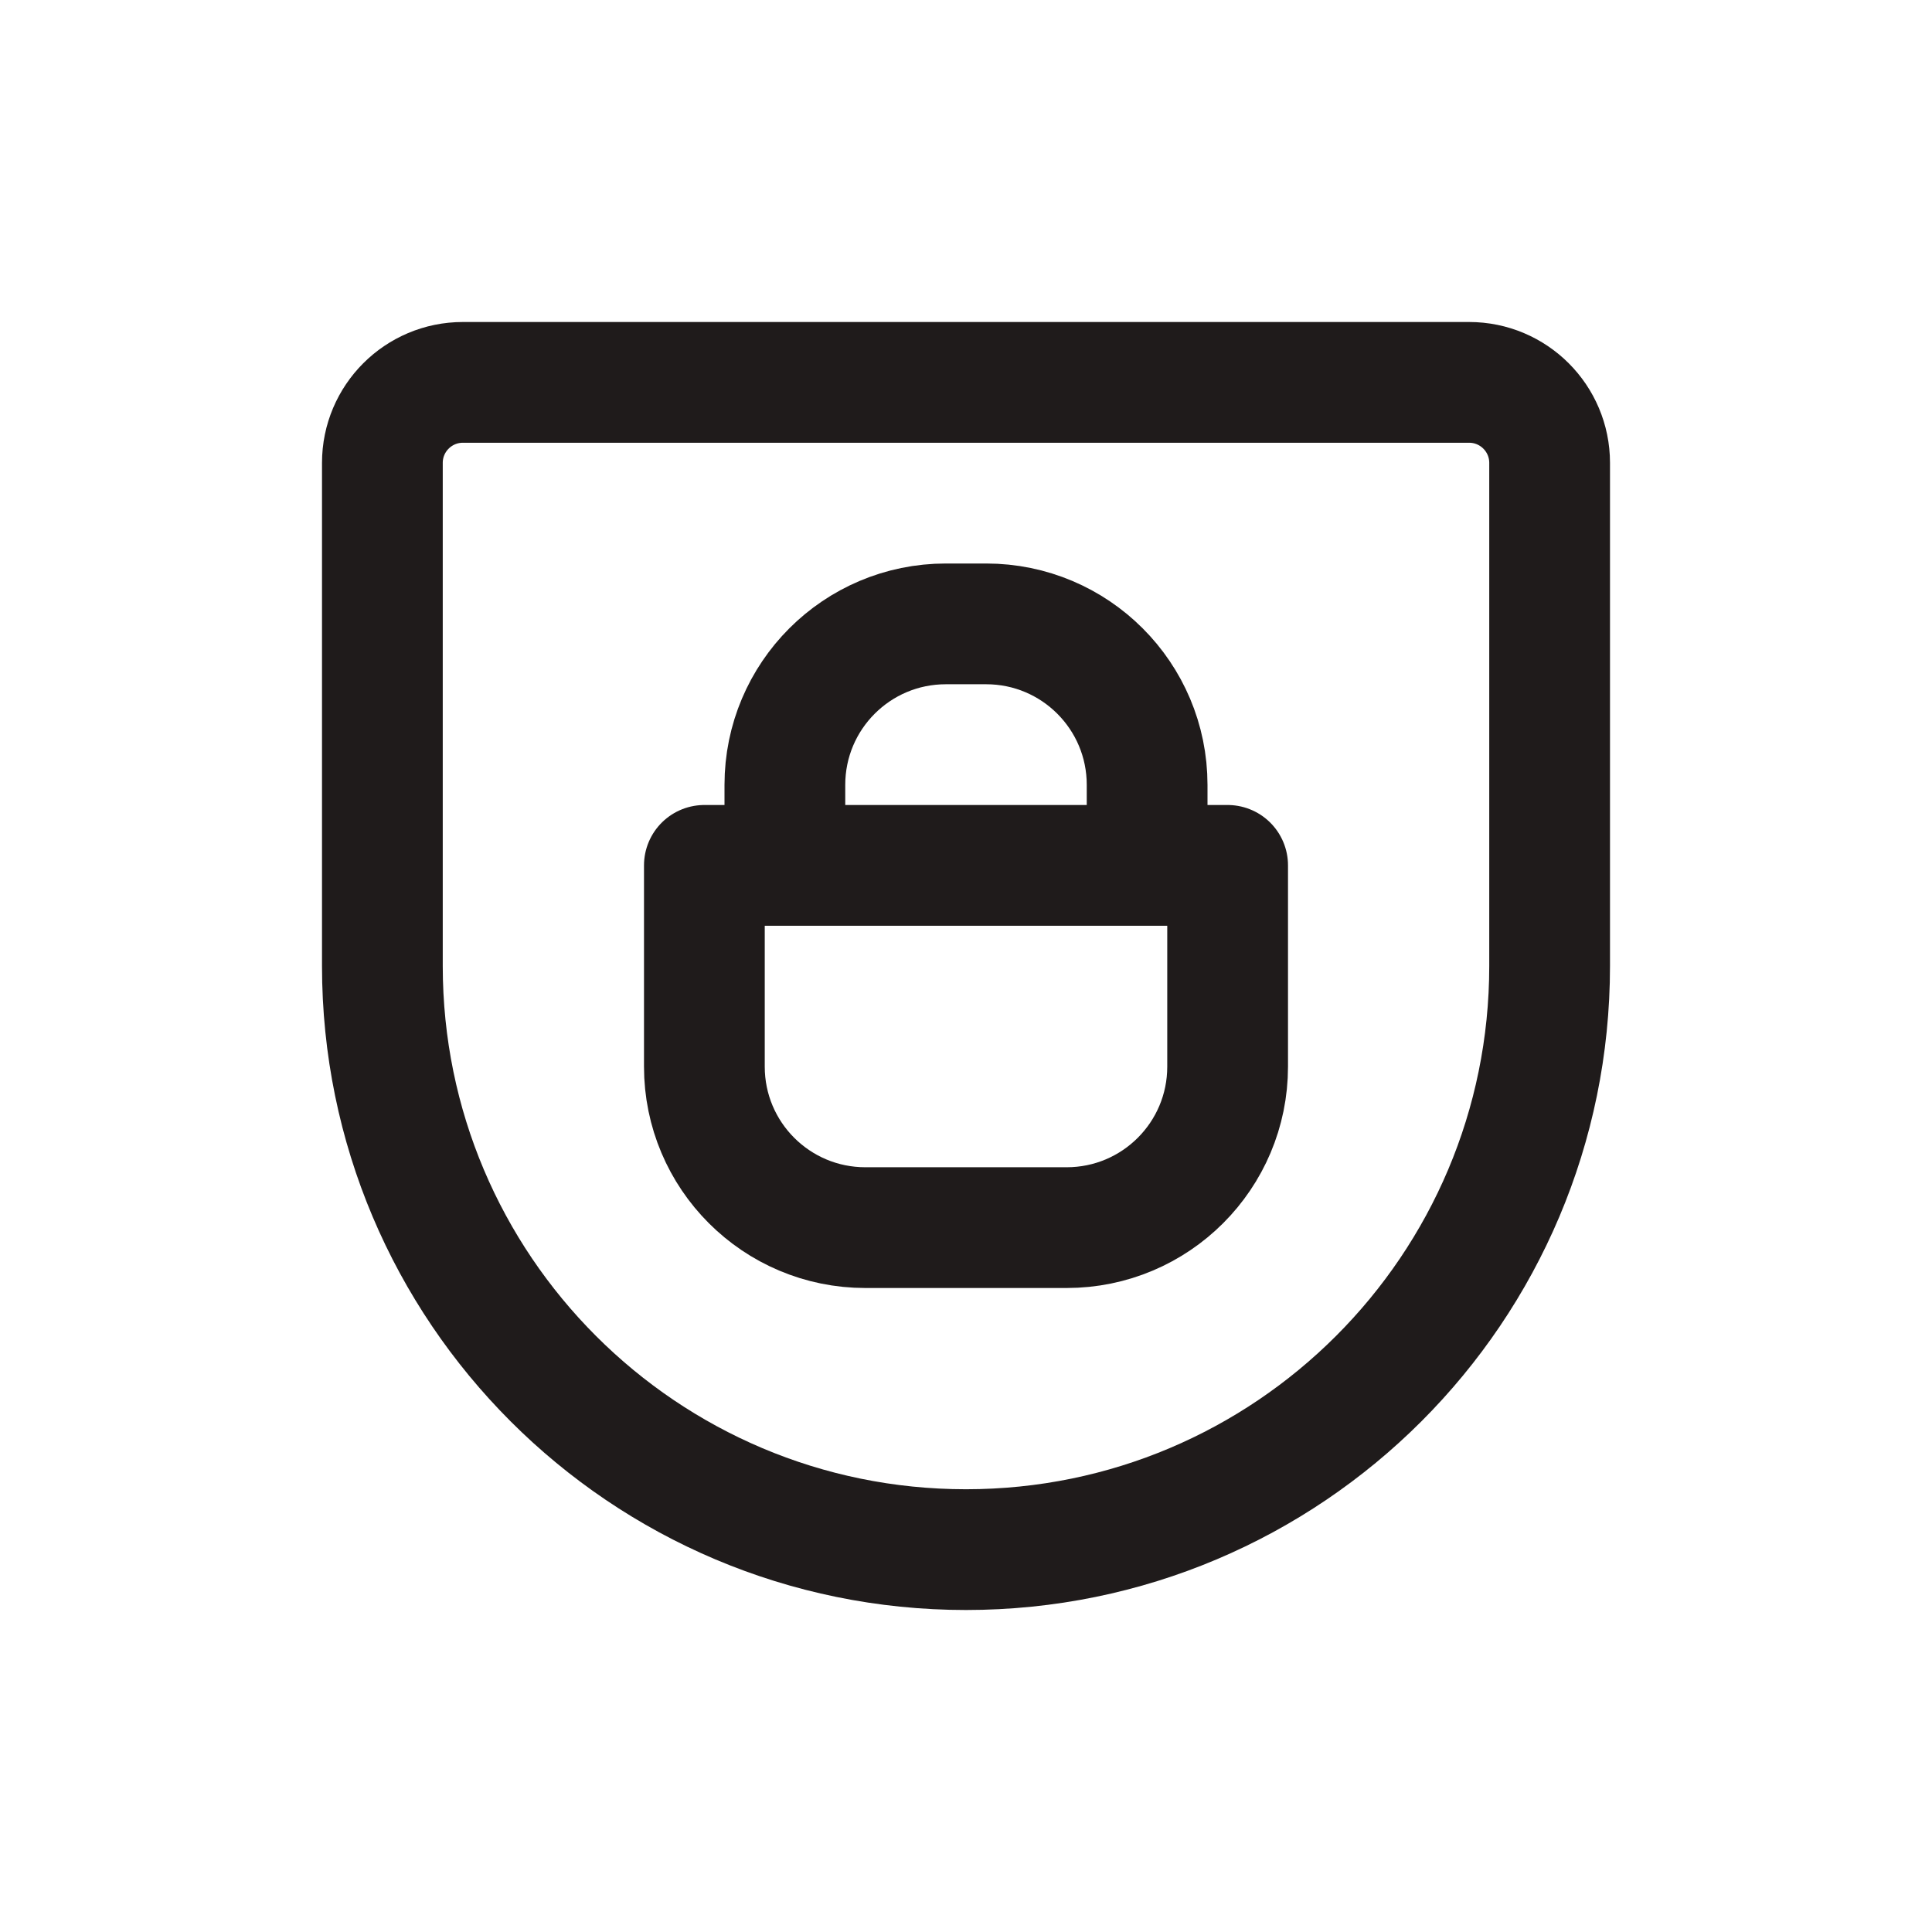 <svg width="24" height="24" viewBox="0 0 24 24" fill="none" xmlns="http://www.w3.org/2000/svg">
<path d="M4.75 5.75C4.75 5.198 5.198 4.75 5.75 4.75H18.25C18.802 4.75 19.25 5.198 19.25 5.75V12C19.25 16.004 16.004 19.25 12 19.25C7.996 19.25 4.75 16.004 4.75 12V5.75Z" stroke="#1F1B1B" stroke-width="1.5" stroke-linecap="round" stroke-linejoin="round"/>
<path d="M8.75 10.75H15.25V13.25C15.25 14.355 14.355 15.25 13.25 15.25H10.75C9.645 15.25 8.75 14.355 8.75 13.25V10.75Z" stroke="#1F1B1B" stroke-width="1.5" stroke-linecap="round" stroke-linejoin="round"/>
<path d="M9.75 10.5V9.75C9.75 8.645 10.645 7.75 11.75 7.75H12.25C13.355 7.75 14.25 8.645 14.25 9.75V10.5" stroke="#1F1B1B" stroke-width="1.5" stroke-linecap="round" stroke-linejoin="round"/>
</svg>
